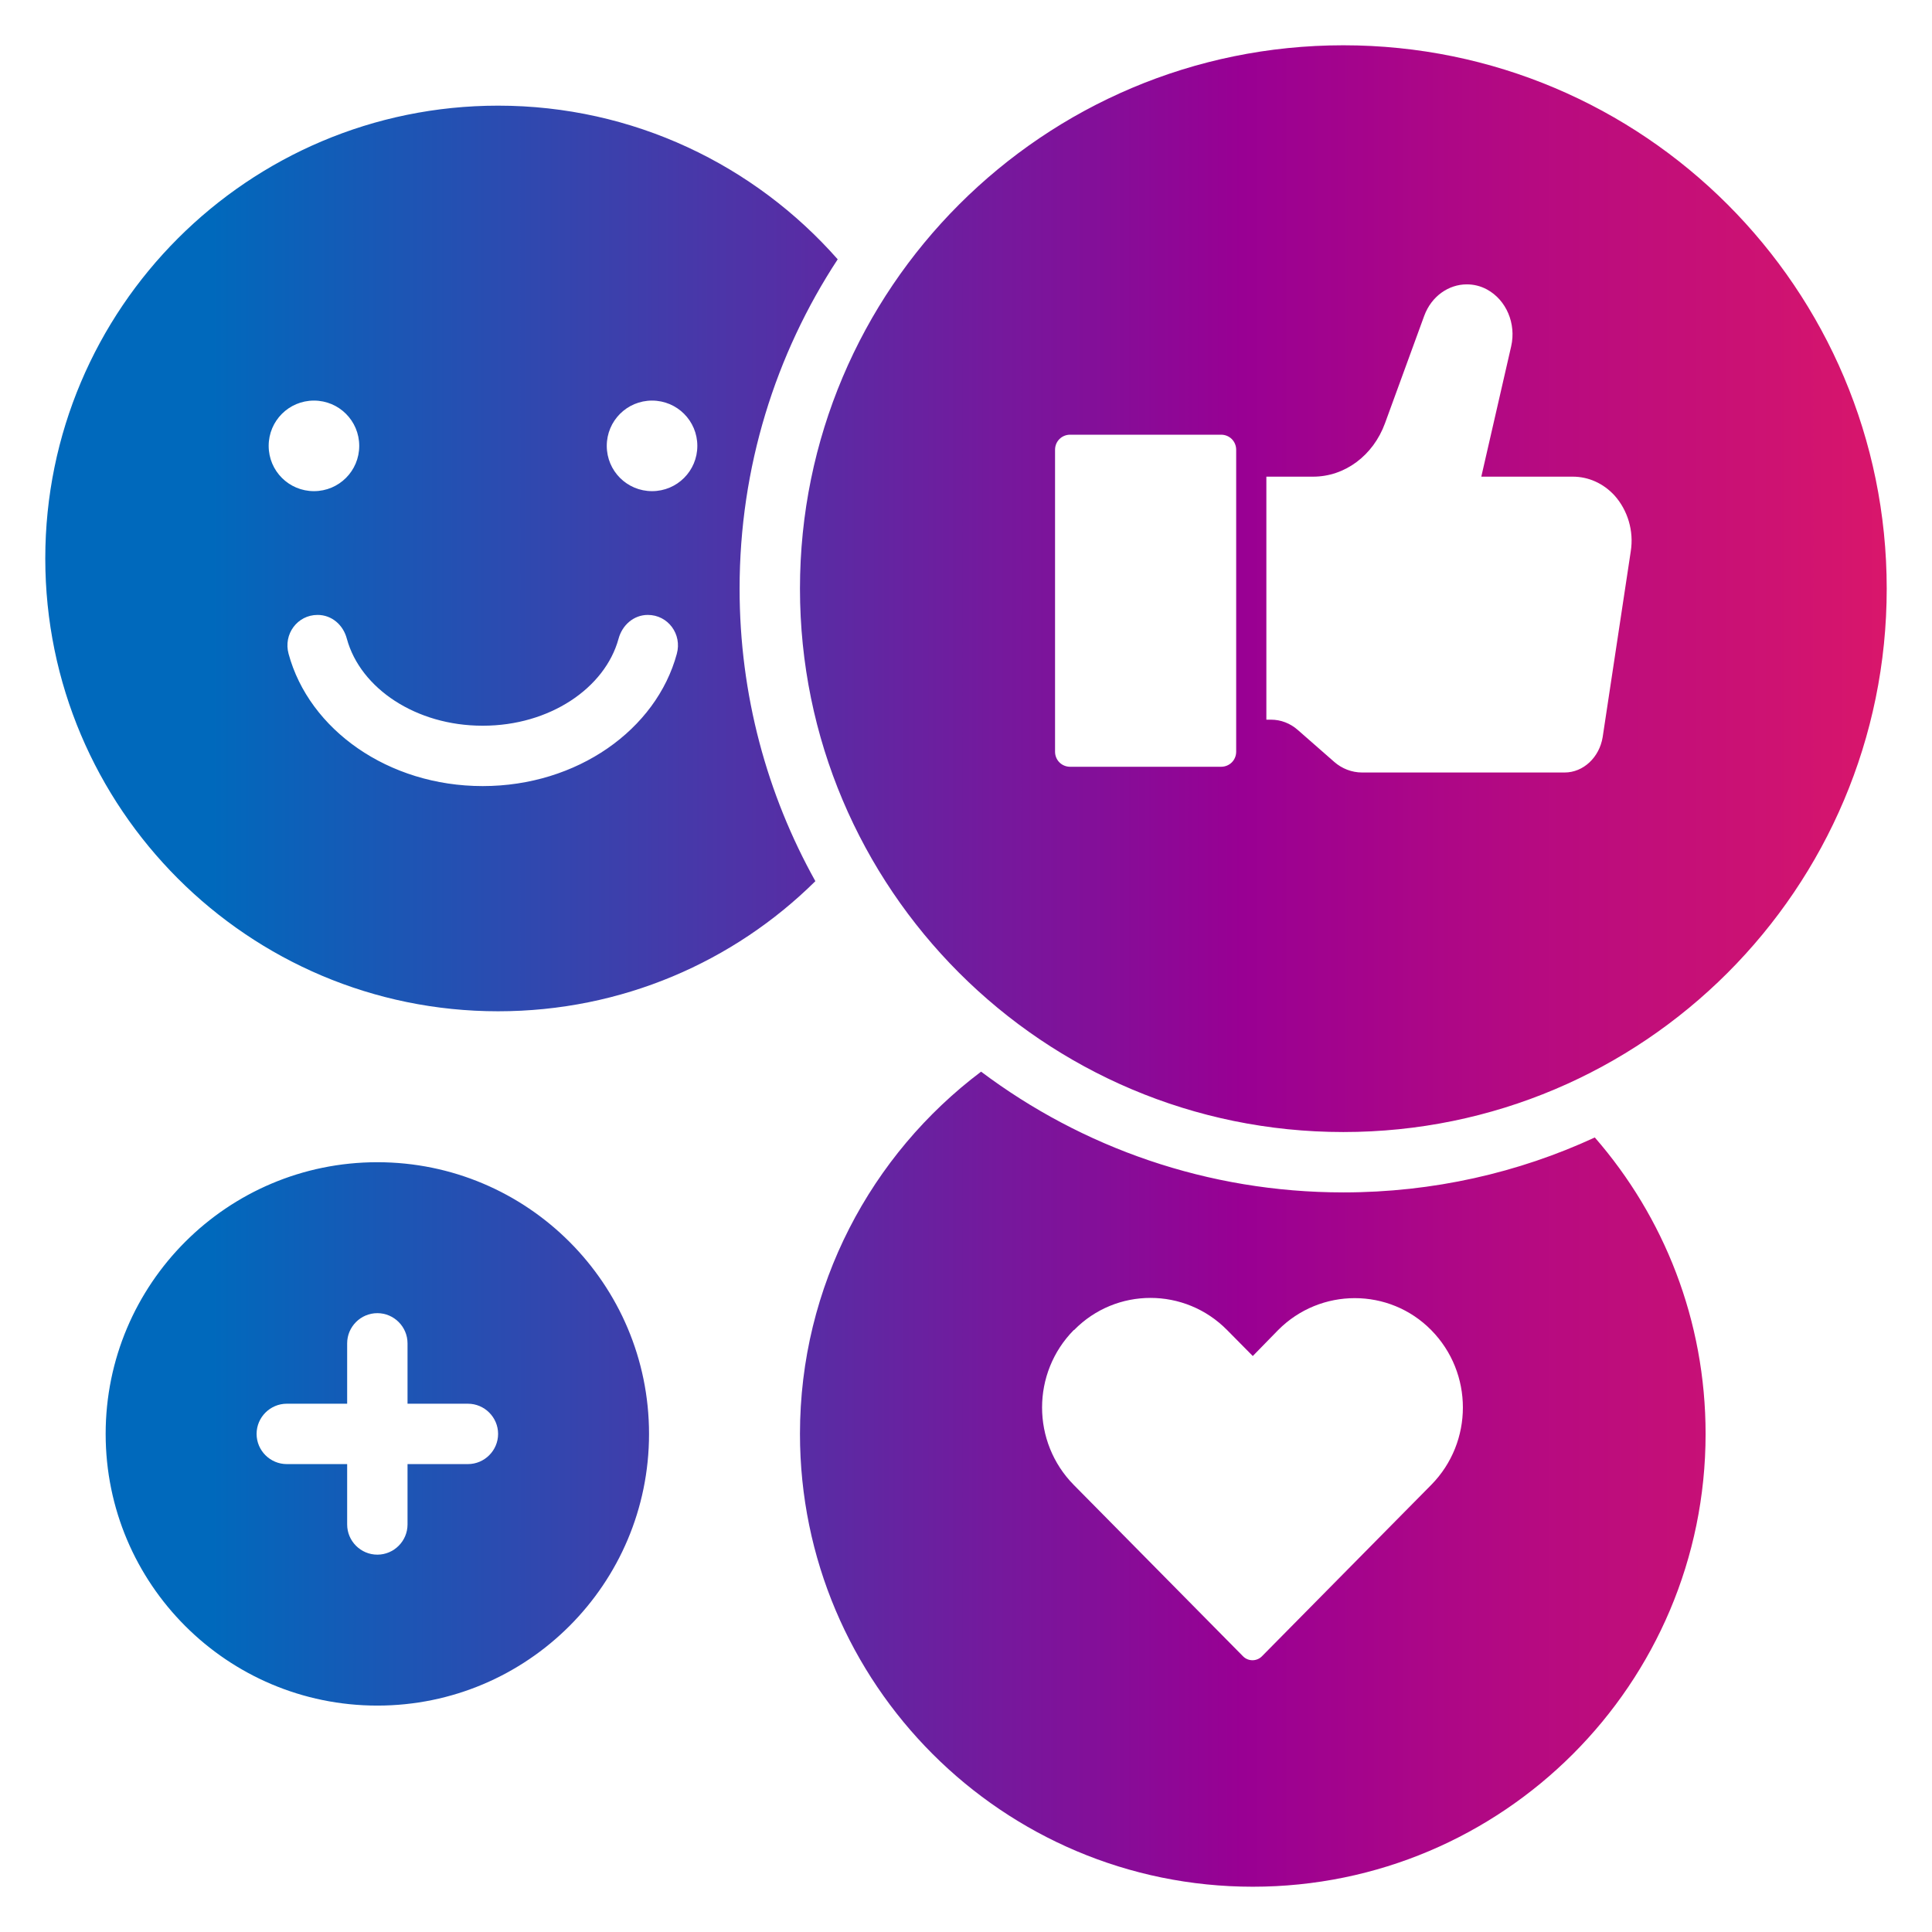 <svg id="Layer_1" height="512" viewBox="0 0 64 64" width="512" xmlns="http://www.w3.org/2000/svg" xmlns:xlink="http://www.w3.org/1999/xlink" data-name="Layer 1"><linearGradient id="linear-gradient" gradientUnits="userSpaceOnUse" x1="1.5" x2="62.5" y1="32" y2="32"><stop offset=".09" stop-color="#0069bc"/><stop offset=".65" stop-color="#990093"/><stop offset="1" stop-color="#d9166b"/></linearGradient><path d="m16.5 33.5c4.1 0 7.81-1.64 10.51-4.31-1.6-2.87-2.51-6.17-2.51-9.69 0-4.02 1.19-7.77 3.25-10.91-2.75-3.12-6.77-5.09-11.25-5.09-8.28 0-15 6.72-15 15s6.72 15 15 15zm5.1-20.23c.83 0 1.5.67 1.5 1.5s-.67 1.5-1.5 1.5-1.5-.67-1.5-1.5.67-1.5 1.5-1.5zm-5.6 10.77c2.2 0 4.04-1.24 4.49-2.88.12-.45.5-.79.97-.79.67 0 1.14.64.96 1.29-.68 2.51-3.3 4.38-6.43 4.38s-5.75-1.87-6.43-4.38c-.18-.65.29-1.29.96-1.29.47 0 .85.33.97.79.45 1.65 2.3 2.88 4.49 2.88zm-5.6-10.77c.83 0 1.5.67 1.5 1.5s-.67 1.5-1.5 1.5-1.5-.67-1.5-1.5.67-1.5 1.5-1.5zm31.1 49.23c8.28 0 15-6.72 15-15 0-3.76-1.38-7.19-3.67-9.82-2.53 1.17-5.36 1.82-8.33 1.82-4.5 0-8.66-1.49-12-4-3.64 2.74-6 7.1-6 12 0 8.28 6.72 15 15 15zm-5.92-18.44c1.39-1.42 3.67-1.42 5.07 0l.85.86.84-.86c1.4-1.41 3.68-1.41 5.07 0 1.4 1.42 1.4 3.71 0 5.13l-.85.86-4.76 4.82c-.17.17-.45.17-.62 0l-4.76-4.82-.85-.86c-1.4-1.42-1.4-3.71 0-5.13zm-23.08 12.44c4.97 0 9-4.03 9-9s-4.03-9-9-9-9 4.03-9 9 4.03 9 9 9zm-3-10h2v-2c0-.55.45-1 1-1 .55 0 1 .45 1 1v2h2c.55 0 1 .45 1 1 0 .55-.45 1-1 1h-2v2c0 .55-.45 1-1 1-.55 0-1-.45-1-1v-2h-2c-.55 0-1-.45-1-1 0-.55.45-1 1-1zm35-45c-9.94 0-18 8.06-18 18s8.06 18 18 18 18-8.06 18-18-8.06-18-18-18zm-3.55 23.4c0 .28-.22.5-.5.5h-5c-.28 0-.5-.22-.5-.5v-10c0-.28.22-.5.5-.5h5c.28 0 .5.22.5.5zm13.07-6.63-.93 6.15c-.11.67-.64 1.17-1.26 1.17h-6.71c-.34 0-.67-.13-.92-.35l-1.21-1.06c-.25-.22-.56-.34-.89-.34h-.15v-8.05h1.55c1.05 0 1.99-.7 2.38-1.77l1.3-3.56c.24-.65.81-1.04 1.41-1.04.22 0 .45.05.67.17.64.35.97 1.13.8 1.88l-.99 4.32h3.03c.52 0 1.01.22 1.38.62.44.49.65 1.18.54 1.86z" fill="url(#linear-gradient)"/></svg>
